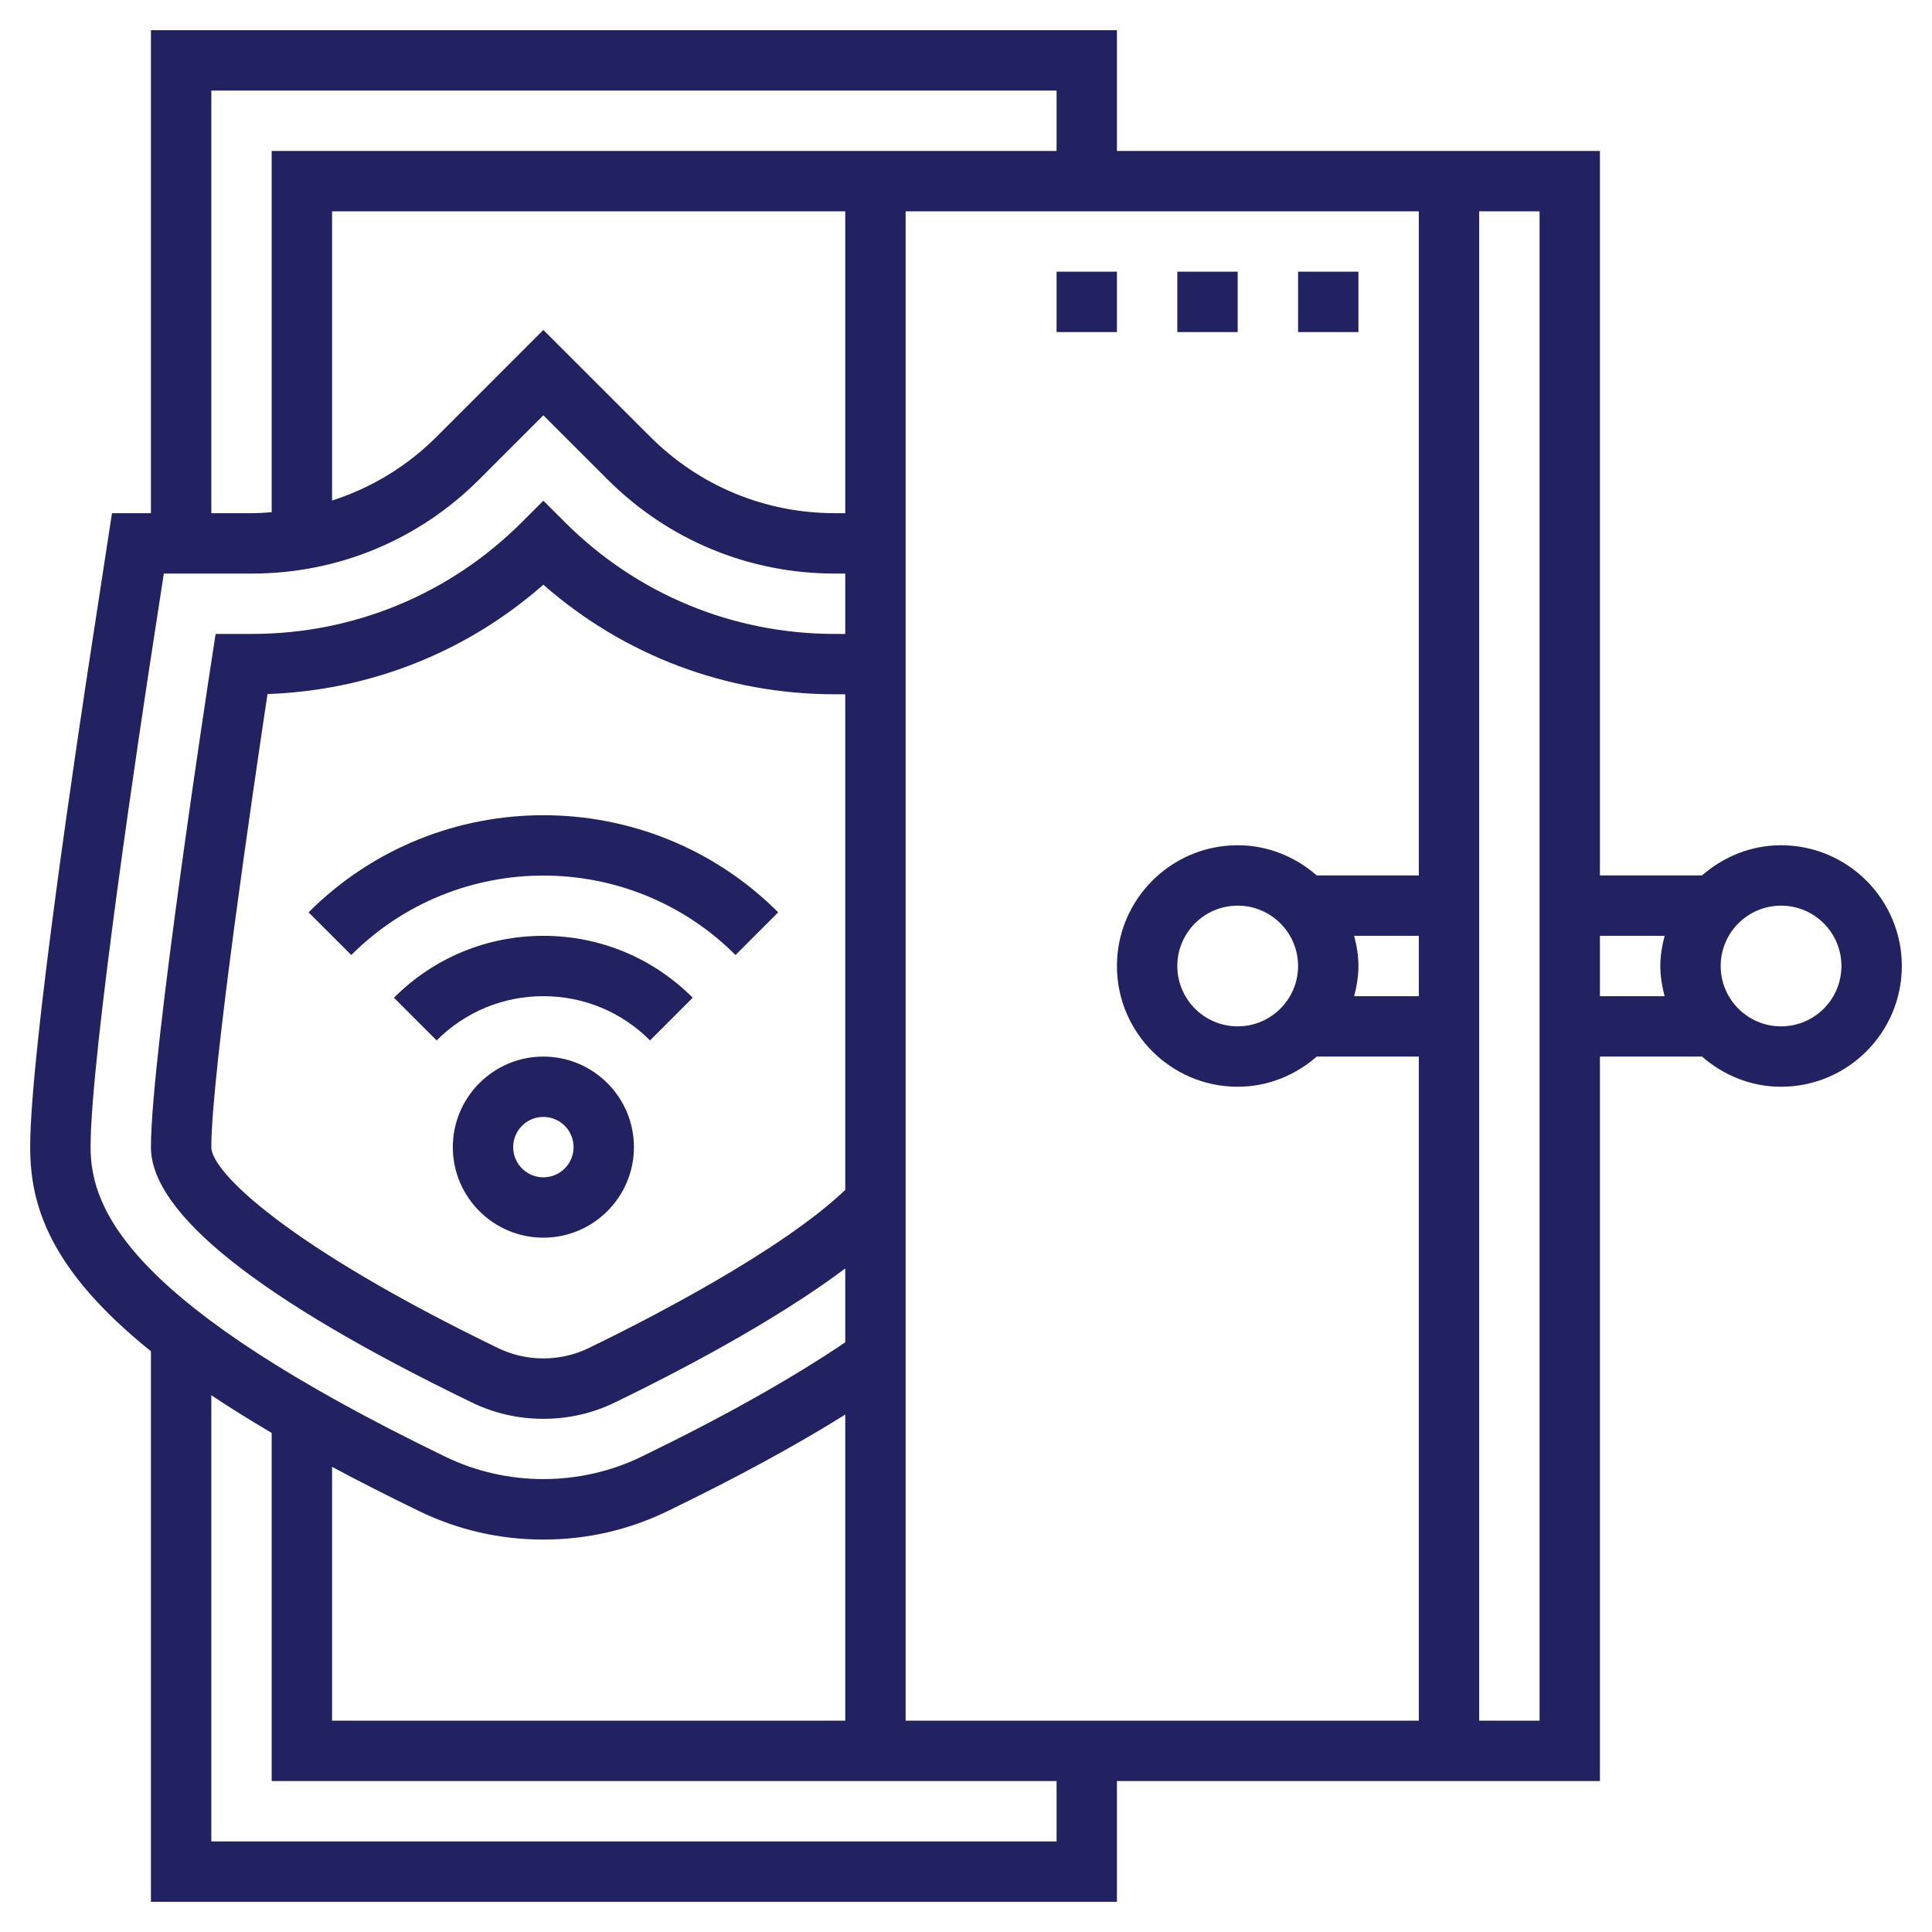 <svg width="50" height="50" viewBox="0 0 50 50" fill="none" xmlns="http://www.w3.org/2000/svg">
<path d="M14.062 27.344C12.77 27.344 11.719 28.395 11.719 29.688C11.719 30.98 12.77 32.031 14.062 32.031C15.355 32.031 16.406 30.98 16.406 29.688C16.406 28.395 15.355 27.344 14.062 27.344ZM14.062 30.469C13.631 30.469 13.281 30.119 13.281 29.688C13.281 29.256 13.631 28.906 14.062 28.906C14.494 28.906 14.844 29.256 14.844 29.688C14.844 30.119 14.494 30.469 14.062 30.469Z" fill="#222263"/>
<path d="M10.195 25.821L11.3 26.926C12.037 26.188 13.019 25.781 14.062 25.781C15.105 25.781 16.086 26.188 16.823 26.926L17.928 25.821C16.896 24.788 15.523 24.219 14.062 24.219C12.601 24.219 11.227 24.788 10.195 25.821Z" fill="#222263"/>
<path d="M7.986 23.611L9.091 24.716C11.833 21.974 16.293 21.974 19.035 24.716L20.14 23.611C16.789 20.26 11.337 20.26 7.986 23.611Z" fill="#222263"/>
<path d="M46.094 21.875C45.309 21.875 44.598 22.176 44.048 22.656H41.406V3.906H28.906V0.781H3.906V13.281H2.898L2.39 16.594C2.012 19.045 0.781 27.237 0.781 29.688C0.781 31.188 1.277 32.855 3.906 34.971V49.219H28.906V46.094H41.406V27.344H44.048C44.598 27.824 45.308 28.125 46.094 28.125C47.817 28.125 49.219 26.723 49.219 25C49.219 23.277 47.817 21.875 46.094 21.875ZM35.045 24.219H36.719V25.781H35.045C35.111 25.53 35.156 25.271 35.156 25C35.156 24.729 35.111 24.47 35.045 24.219ZM36.719 22.656H34.077C33.527 22.176 32.817 21.875 32.031 21.875C30.308 21.875 28.906 23.277 28.906 25C28.906 26.723 30.308 28.125 32.031 28.125C32.817 28.125 33.527 27.824 34.077 27.344H36.719V44.531H23.438V5.469H36.719V22.656ZM33.594 25C33.594 25.862 32.893 26.562 32.031 26.562C31.169 26.562 30.469 25.862 30.469 25C30.469 24.138 31.169 23.438 32.031 23.438C32.893 23.438 33.594 24.138 33.594 25ZM8.594 37.962C9.285 38.332 10.036 38.715 10.852 39.11C11.858 39.597 12.938 39.844 14.062 39.844C15.187 39.844 16.267 39.597 17.274 39.109C19.048 38.25 20.588 37.413 21.875 36.609V44.531H8.594V37.962ZM21.875 13.281H21.607C19.8 13.281 18.102 12.578 16.824 11.3L14.062 8.539L11.301 11.301C10.53 12.072 9.603 12.63 8.594 12.954V5.469H21.875V13.281ZM21.875 30.794C20.206 32.39 16.706 34.175 15.231 34.89C14.502 35.244 13.623 35.244 12.894 34.89C7.446 32.252 5.469 30.333 5.469 29.688C5.469 27.769 6.58 20.24 6.923 17.962C9.577 17.869 12.074 16.878 14.062 15.132C16.152 16.966 18.802 17.968 21.607 17.968H21.875V30.794ZM5.469 2.344H27.344V3.906H7.031V13.256C6.861 13.269 6.691 13.281 6.518 13.281H5.469V2.344ZM2.344 29.688C2.344 27.288 3.668 18.557 3.934 16.831L4.24 14.844H6.518C8.742 14.844 10.833 13.978 12.405 12.405L14.062 10.748L15.72 12.405C17.292 13.978 19.384 14.844 21.607 14.844H21.875V16.406H21.607C18.966 16.406 16.482 15.378 14.615 13.51L14.062 12.958L13.51 13.51C11.642 15.378 9.159 16.406 6.518 16.406H5.58L5.478 17.069C5.414 17.486 3.906 27.312 3.906 29.688C3.906 31.403 6.701 33.627 12.213 36.297C12.792 36.577 13.414 36.719 14.062 36.719C14.711 36.719 15.333 36.577 15.912 36.297C17.482 35.536 20.032 34.212 21.875 32.827V34.739C20.494 35.673 18.732 36.666 16.594 37.702C15.007 38.471 13.116 38.47 11.532 37.703C3.388 33.759 2.344 31.348 2.344 29.688ZM27.344 47.656H5.469V36.109C5.941 36.424 6.462 36.749 7.031 37.084V46.094H27.344V47.656ZM39.844 44.531H38.281V5.469H39.844V44.531ZM41.406 24.219H43.08C43.014 24.47 42.969 24.729 42.969 25C42.969 25.271 43.014 25.53 43.08 25.781H41.406V24.219ZM46.094 26.562C45.232 26.562 44.531 25.862 44.531 25C44.531 24.138 45.232 23.438 46.094 23.438C46.956 23.438 47.656 24.138 47.656 25C47.656 25.862 46.956 26.562 46.094 26.562Z" fill="#222263"/>
<path d="M33.594 7.031H35.156V8.594H33.594V7.031Z" fill="#222263"/>
<path d="M30.469 7.031H32.031V8.594H30.469V7.031Z" fill="#222263"/>
<path d="M27.344 7.031H28.906V8.594H27.344V7.031Z" fill="#222263"/>
</svg>
